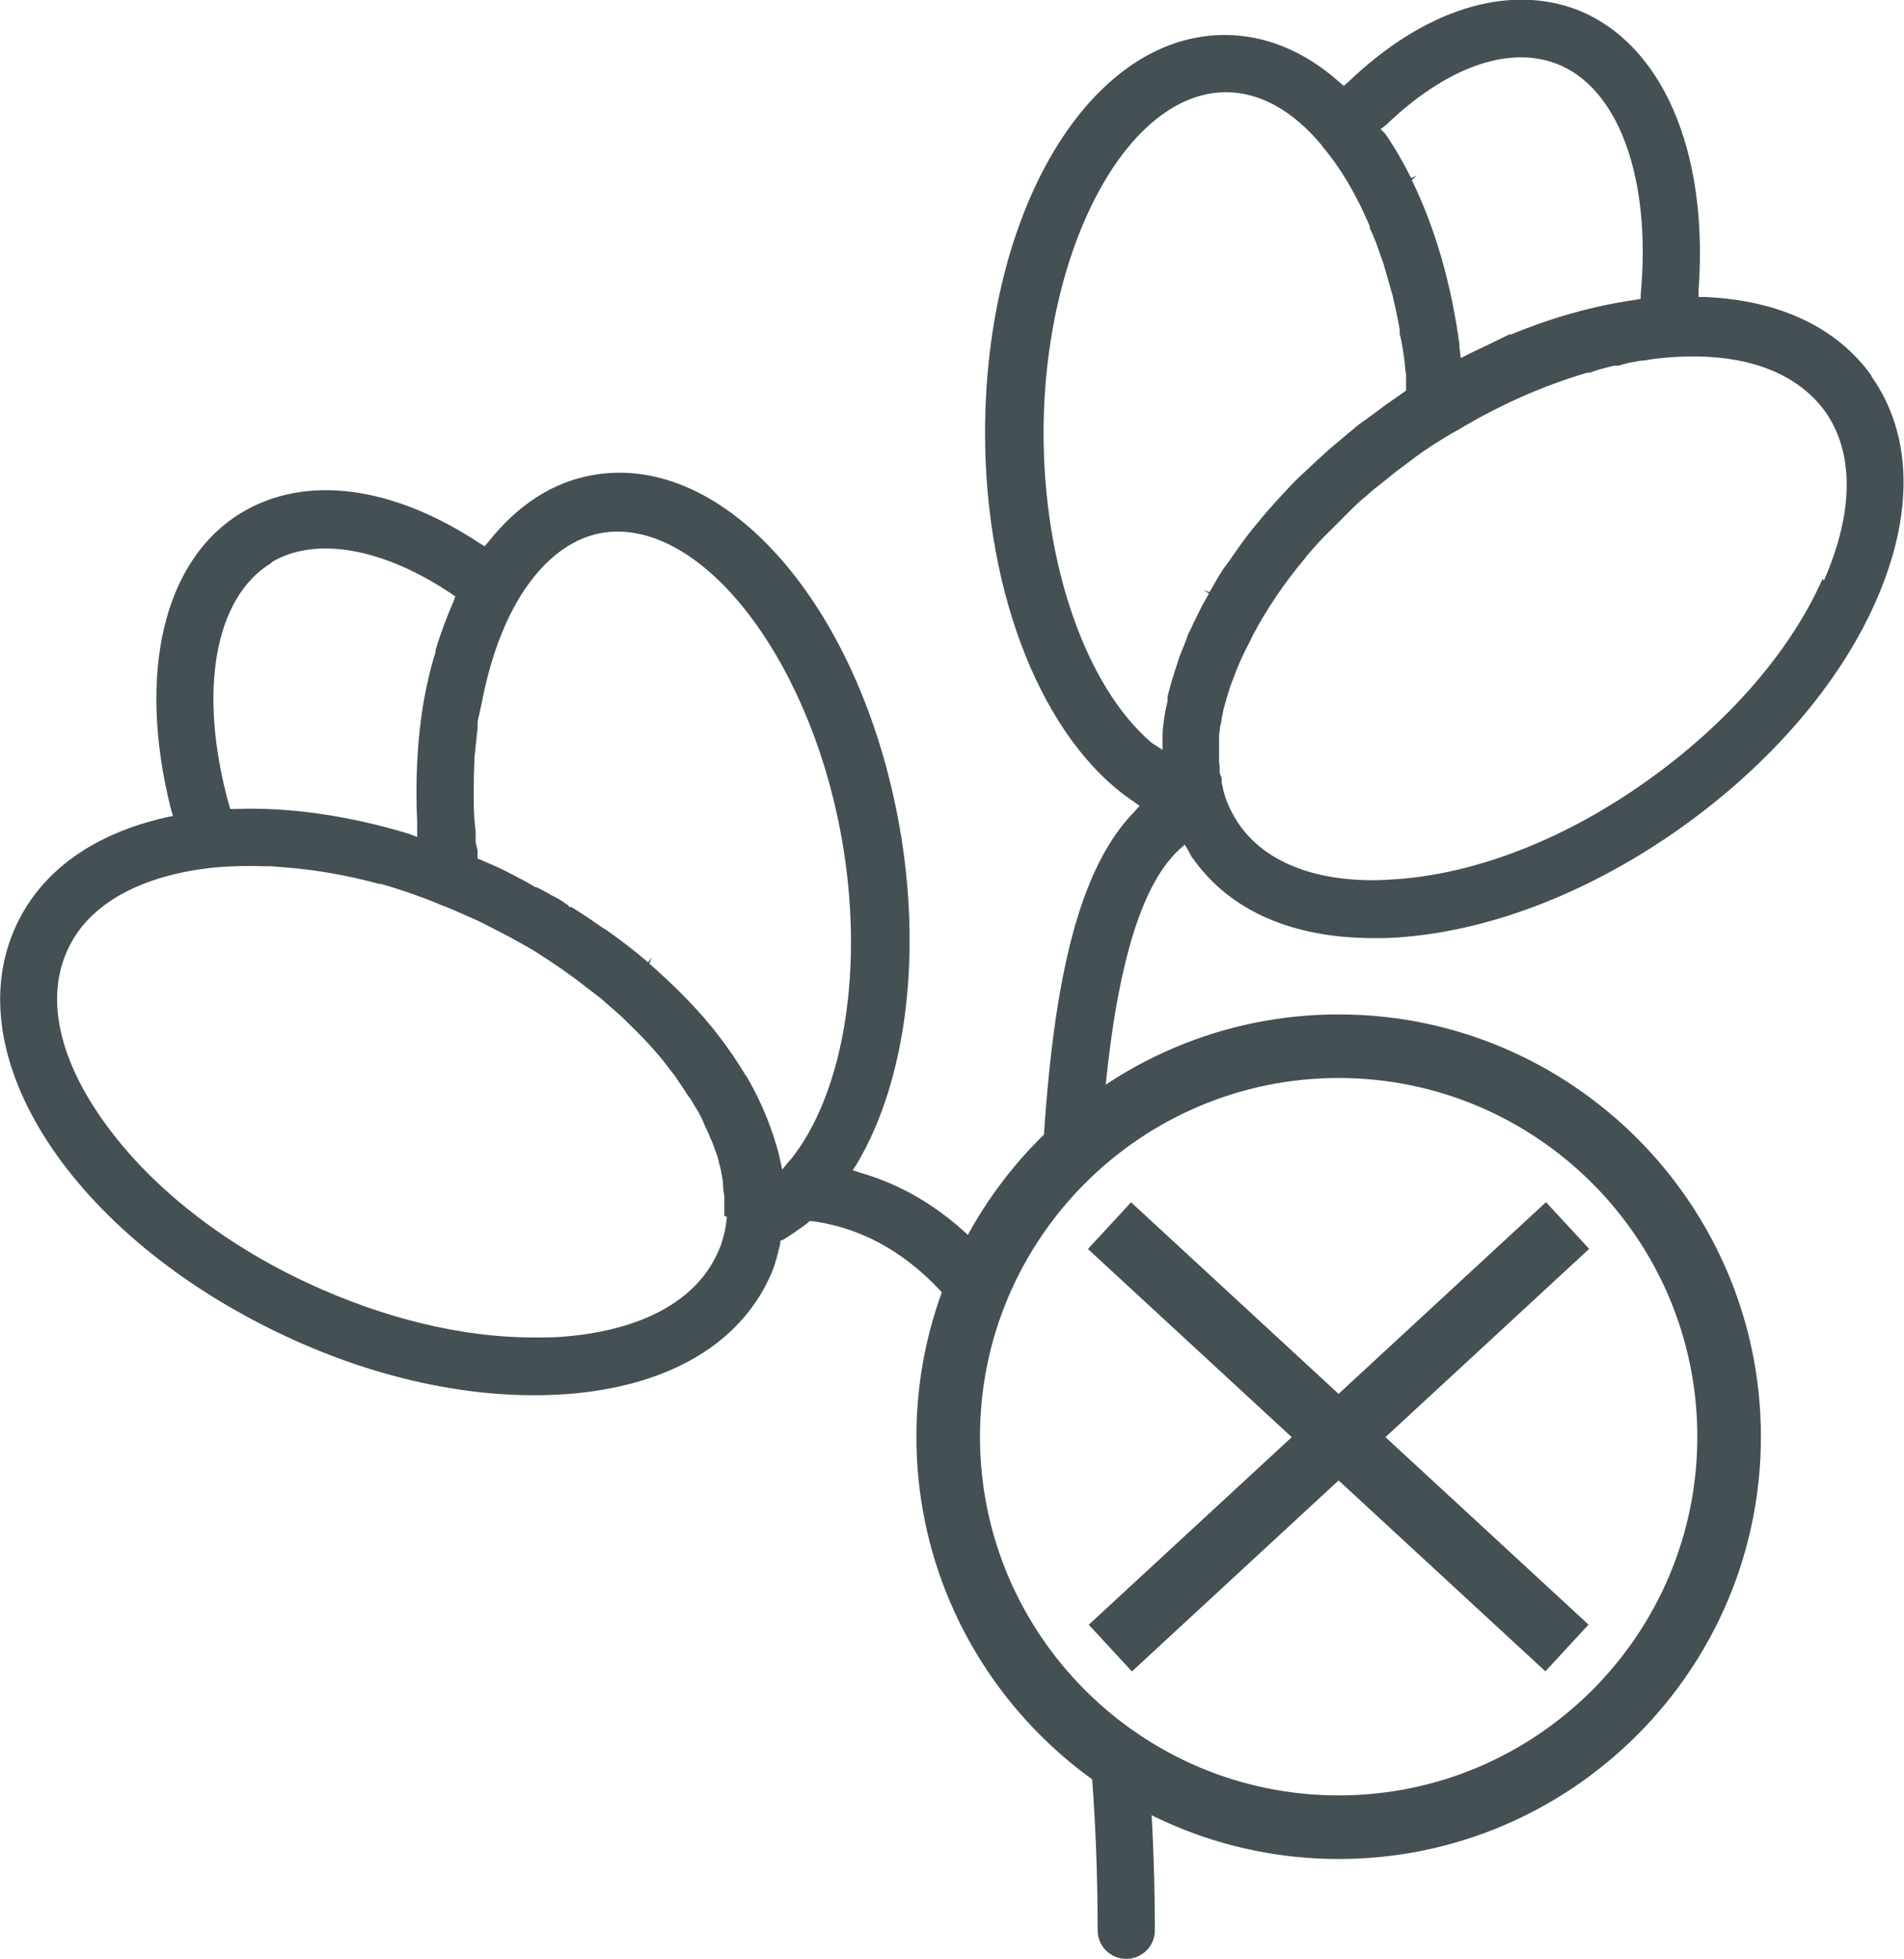 <svg viewBox="0 0 29.94 30.8" xmlns="http://www.w3.org/2000/svg" id="Layer_2"><defs><style>.cls-1{fill:#455054;}</style></defs><g id="Layer_1-2"><path d="M21.05,29.23c-3.66,0-6.64-2.98-6.64-6.64s2.98-6.64,6.64-6.64,6.64,2.98,6.64,6.64-2.98,6.64-6.64,6.64ZM21.05,16.95c-3.11,0-5.64,2.53-5.64,5.64s2.53,5.64,5.64,5.64,5.64-2.53,5.64-5.64-2.53-5.64-5.64-5.64Z" class="cls-1"></path><rect transform="translate(-9.74 20.29) rotate(-42.74)" height="1" width="9.79" y="22.09" x="16.16" class="cls-1"></rect><rect transform="translate(-9.83 22.74) rotate(-47.29)" height="9.79" width="1" y="17.69" x="20.55" class="cls-1"></rect><polygon points="20.6 8.82 20.6 8.82 20.6 8.82 20.6 8.82" class="cls-1"></polygon><path d="M29.43,5.91h0c-.54-.76-1.45-1.19-2.62-1.24h-.1s0-.11,0-.11c.16-2.2-.58-3.89-1.92-4.41-1.09-.41-2.4,0-3.59,1.14l-.07.06-.07-.06c-.55-.49-1.17-.74-1.8-.74-2.12,0-3.77,2.75-3.77,6.26,0,2.56.92,4.84,2.33,5.79l.1.07-.08.09c-.99,1.01-1.34,3.08-1.47,5.9.27-.33.59-.61.95-.85.15-2,.47-3.75,1.22-4.45l.09-.08.06.1s.02.04.03.06c.01.02.02.04.04.06.58.82,1.56,1.25,2.84,1.25.16,0,.32,0,.5-.02,1.41-.12,2.95-.73,4.34-1.72,1.39-.99,2.48-2.25,3.05-3.54.61-1.37.59-2.63-.06-3.55ZM21.78,1.98c.94-.91,1.92-1.27,2.69-.98.98.37,1.5,1.8,1.33,3.63v.07s-.12.02-.12.02c-.62.09-1.27.27-1.92.54h-.03c-.2.1-.39.19-.58.28l-.18.09-.02-.17s0-.03,0-.04c-.13-.96-.38-1.83-.75-2.59l.08-.07h0s-.09.04-.09.04c-.13-.26-.27-.5-.41-.7l-.07-.07.08-.06ZM18.99,9.37l-.08.14c-.04.08-.08.16-.12.24,0,.01-.01.02-.02.04l-.04.09s-.02.04-.03.06c-.02.03-.03.07-.04.1l-.05.13c-.03.07-.06.14-.08.21-.07.21-.13.4-.17.57,0,.01,0,.02,0,.03v.04c-.04.17-.07.34-.08.53,0,.01,0,.03,0,.04v.2s-.17-.11-.17-.11c-1.03-.88-1.7-2.79-1.7-4.87,0-2.9,1.31-5.36,2.87-5.36.53,0,1.05.29,1.5.83l.02.03c.28.33.53.75.74,1.25v.03c.07.14.12.28.17.43l.04.11c.04.14.08.27.12.42l.03.1c.04.18.08.36.11.53v.07c.04.15.06.31.08.46,0,.06.01.12.02.18,0,.04,0,.07,0,.11v.14s-.04.03-.04.03c-.1.07-.2.14-.3.21-.05.04-.11.08-.16.12l-.18.13s-.1.07-.14.11c-.04.03-.07.06-.11.09l-.07.06c-.06.05-.12.1-.18.15-.18.16-.35.32-.51.47l-.04.04s-.05.05-.07.07c-.15.16-.3.32-.46.51-.06.07-.12.15-.18.22-.08.1-.16.21-.23.31l-.11.16s-.06.08-.09.12c-.08.12-.15.25-.22.37l-.1-.03s0,0,0,0l.09.05ZM28.66,9.1c-.51,1.15-1.49,2.27-2.75,3.17-1.26.9-2.64,1.45-3.9,1.55-.14.01-.28.02-.42.02-.96,0-1.7-.3-2.1-.87-.11-.16-.2-.34-.25-.53-.01-.05-.02-.09-.03-.14v-.07s-.03-.06-.03-.09c0-.05,0-.11-.01-.16v-.06s0-.06,0-.1c0-.05,0-.11,0-.16v-.07s0-.07.01-.1c0-.06.02-.11.03-.17v-.03c.02-.06.02-.1.03-.14.02-.07.04-.14.06-.21.01-.04.03-.09.04-.13.03-.08.06-.16.09-.24.01-.03.03-.07.04-.1.04-.09.08-.18.12-.26.03-.06.07-.13.1-.2l.02-.04c.22-.41.49-.81.81-1.19h0l.02-.03c.09-.1.17-.2.27-.3l.05-.05c.09-.09.18-.18.27-.27l.09-.09c.08-.08.16-.16.25-.23.06-.05.12-.11.19-.16l.05-.04s.1-.08.15-.12c.08-.07.17-.13.26-.2l.08-.06s.05-.04.08-.06c.16-.12.34-.23.54-.35l.09-.05c.68-.41,1.37-.71,2.05-.91h.04c.13-.05.26-.08.38-.11h.07c.12-.04.24-.06.36-.08.03,0,.06,0,.09-.01.11-.02.23-.03.34-.04,1.16-.09,2,.22,2.46.85.46.65.45,1.59-.02,2.66Z" class="cls-1"></path><path d="M15.64,19.86c-.6-.71-1.31-1.19-2.11-1.42l-.12-.04.07-.11c.78-1.32,1.02-3.31.66-5.32-.62-3.45-2.74-5.87-4.82-5.5-.63.11-1.18.47-1.64,1.05l-.06.07-.08-.05c-1.38-.91-2.74-1.08-3.74-.48-1.23.74-1.65,2.53-1.11,4.67l.03.1-.1.02c-1.15.26-1.96.84-2.36,1.69-.97,2.06.88,4.89,4.19,6.45,1.54.73,3.16,1.05,4.58.92,1.5-.14,2.58-.78,3.06-1.8.08-.16.13-.34.18-.56v-.04s.05-.02.05-.02c.13-.08.26-.17.38-.26l.03-.03h.04c1.09.15,1.91.82,2.54,1.76.07-.38.18-.75.33-1.1ZM4.27,8.84c.69-.41,1.74-.23,2.82.49l.07.05-.03.08c-.1.23-.2.49-.28.76v.03c-.09.28-.15.56-.2.85-.09.57-.12,1.19-.09,1.83v.23s-.13-.05-.13-.05c-.96-.29-1.88-.42-2.73-.39h-.08s-.02-.07-.02-.07c-.49-1.77-.23-3.26.67-3.8ZM11.43,19.13c-.02.22-.07.42-.16.6-.34.72-1.16,1.17-2.33,1.28-.18.02-.36.02-.55.02-1.12,0-2.36-.3-3.56-.86-1.33-.62-2.46-1.51-3.18-2.51-.73-1.01-.94-1.98-.58-2.74.33-.71,1.15-1.16,2.3-1.28.23-.02.49-.03.76-.02h.12c.26.02.52.04.77.08l.13.02c.3.05.56.11.82.18h.03c.31.09.59.19.87.3l.04.02c.22.08.4.17.59.25.16.08.32.16.47.24.04.02.08.04.11.06l.11.06c.07.04.14.08.21.12.08.05.15.1.23.15.06.04.12.08.18.12.08.06.17.12.25.18.04.03.09.07.13.1.09.07.17.13.26.2l.09.08c.09.08.18.15.26.23l.05.05c.24.23.46.46.65.71l.02.03c.05.06.1.12.14.19.06.08.11.16.16.24l.04.05c.04.07.08.14.12.2l.03.06s.03.05.04.08c.03.07.06.14.09.2.02.05.04.1.06.14.02.06.05.13.07.19.02.05.03.1.04.15.02.06.03.12.04.18.01.05.02.1.02.16,0,.06.01.11.02.17,0,.06,0,.11,0,.16,0,.06,0,.11,0,.15ZM12.43,18.23l-.13.16-.05-.23c-.1-.39-.26-.8-.49-1.2-.01-.02-.02-.04-.04-.06-.24-.4-.54-.8-.9-1.17l-.05-.05c-.18-.19-.37-.36-.56-.53l.04-.1h0s-.06.08-.06.08c-.21-.18-.43-.35-.66-.51-.02-.01-.03-.02-.05-.03l-.03-.02c-.17-.12-.32-.22-.47-.31h-.03l-.02-.03s-.04-.02-.06-.04l-.03-.02c-.06-.04-.12-.07-.18-.1l-.05-.03c-.06-.03-.11-.06-.17-.09h-.02c-.18-.11-.35-.19-.52-.28-.11-.05-.22-.1-.34-.15l-.05-.02v-.13s-.02-.08-.03-.12v-.17c-.02-.16-.03-.32-.03-.48v-.06c0-.18,0-.36.01-.55v-.08c.02-.15.03-.3.05-.45v-.11c.04-.17.07-.32.1-.47.12-.55.29-1.01.51-1.4.36-.63.83-1.01,1.34-1.1,1.53-.26,3.25,1.91,3.77,4.77.37,2.04.05,4.04-.81,5.1Z" class="cls-1"></path><path d="M17.11,27.25c.13,1.28.15,2.41.15,3.1,0,.25.2.45.45.45s.45-.2.45-.45c0-.63-.02-1.48-.09-2.42-.36-.19-.68-.41-.97-.68Z" class="cls-1"></path></g></svg>